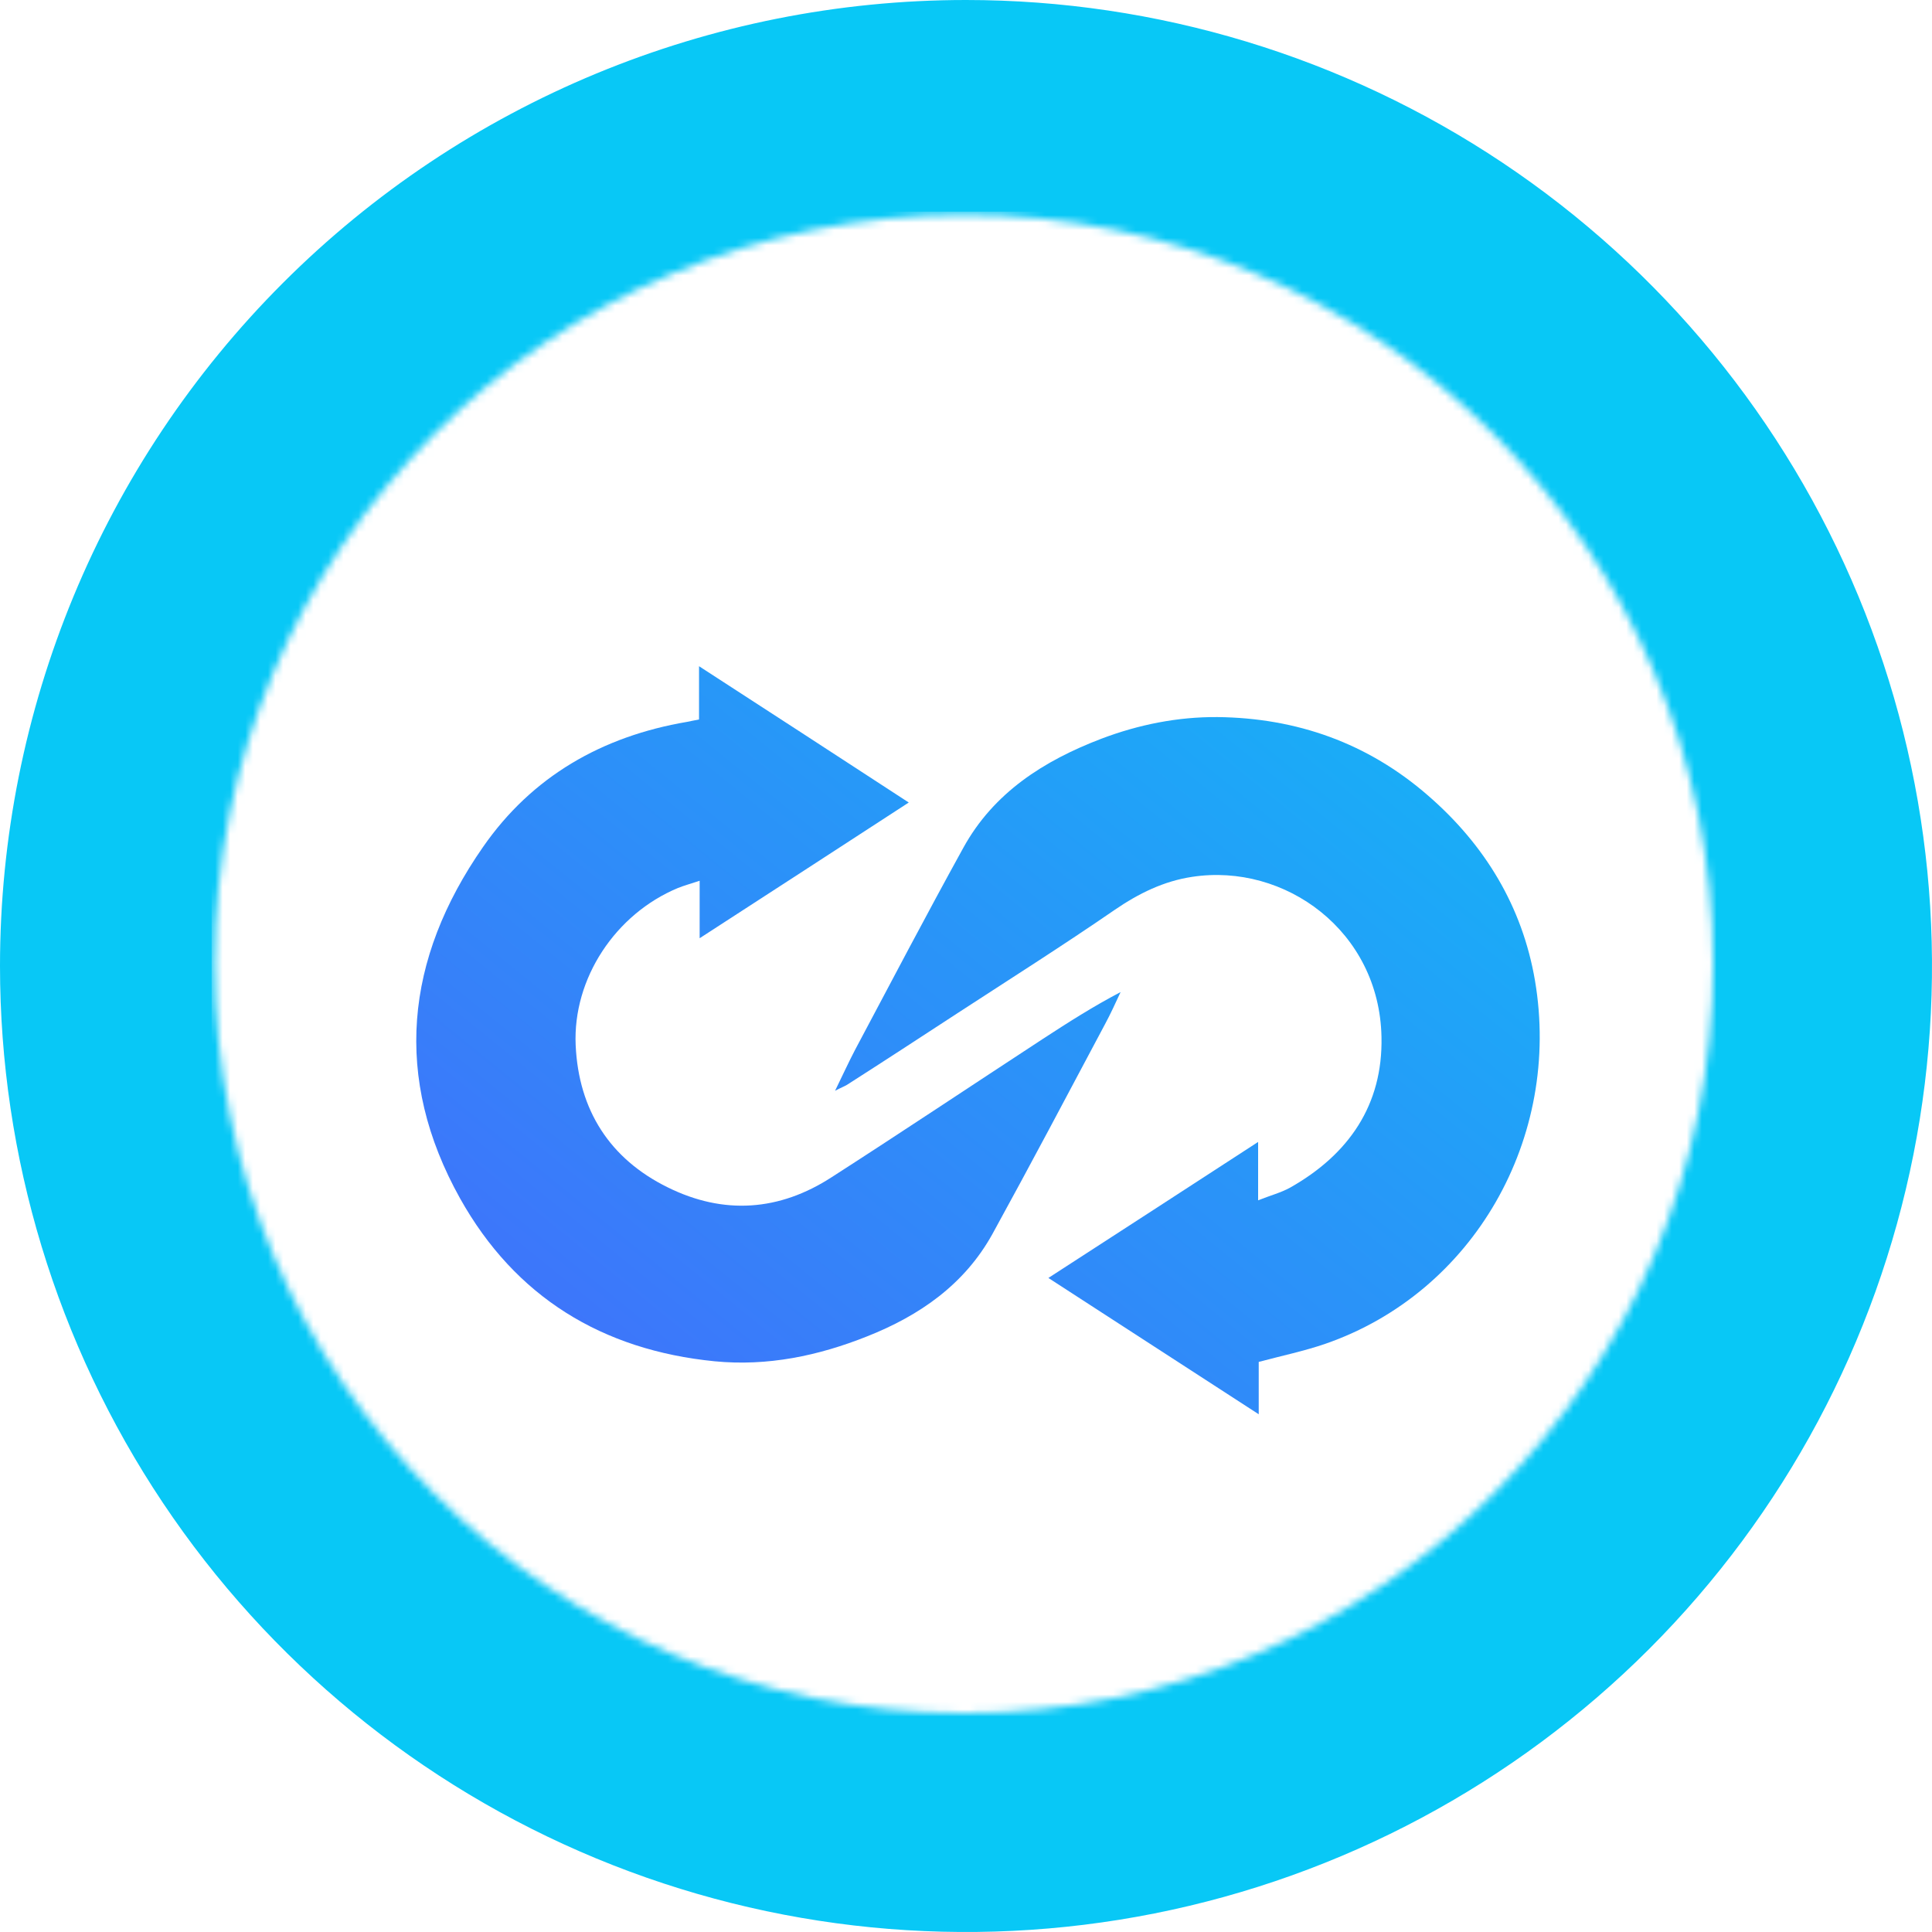 <svg width="256" height="256" viewBox="0 0 256 256" fill="none" xmlns="http://www.w3.org/2000/svg">
<g clip-path="url(#clip0_1490_31)">
<g filter="url(#filter0_d_1490_31)">
<path d="M128 0C153.315 0 178.063 7.508 199.114 21.572C220.163 35.636 236.569 55.628 246.256 79.016C255.944 102.406 258.479 128.142 253.541 152.971C248.601 177.8 236.411 200.608 218.51 218.51C200.608 236.411 177.8 248.601 152.971 253.541C128.142 258.479 102.406 255.944 79.016 246.256C55.628 236.569 35.636 220.163 21.572 199.114C7.508 178.063 0 153.315 0 128C0 94.052 13.485 61.495 37.491 37.491C61.495 13.485 94.052 0 128 0Z" fill="url(#paint0_linear_1490_31)"/>
</g>
<mask id="mask0_1490_31" style="mask-type:alpha" maskUnits="userSpaceOnUse" x="28" y="28" width="199" height="199">
<path d="M127.72 227C182.552 227 227 182.55 227 127.72C227 72.889 182.552 28.44 127.72 28.44C72.89 28.44 28.441 72.889 28.441 127.72C28.441 182.55 72.89 227 127.72 227Z" fill="#C4C4C4"/>
</mask>
<g mask="url(#mask0_1490_31)">
<path d="M28.039 28.038H227.394V227.395H28.039V28.038Z" fill="white"/>
<g filter="url(#filter1_d_1490_31)">
<path d="M90.626 85.333V78.276C99.996 84.337 109.046 90.237 118.416 96.338C109.087 102.398 100.076 108.26 90.707 114.32V106.704C89.51 107.103 88.633 107.343 87.835 107.662C79.582 111.09 73.88 119.622 74.279 128.513C74.678 137.086 78.784 143.546 86.479 147.333C93.895 151.002 101.272 150.482 108.21 145.978C117.58 139.956 126.829 133.777 136.159 127.677C139.468 125.523 142.818 123.371 146.485 121.457C145.808 122.891 145.171 124.327 144.413 125.722C139.468 135.013 134.564 144.303 129.501 153.514C125.793 160.212 119.852 164.319 112.914 167.069C106.416 169.662 99.716 171.057 92.699 170.378C77.788 168.903 66.265 161.846 58.969 148.808C50.038 132.82 51.672 117.071 61.998 102.238C68.498 92.869 77.788 87.566 89.031 85.653C89.469 85.573 89.949 85.453 90.626 85.333Z" fill="url(#paint1_linear_1490_31)"/>
<path d="M164.787 170.459V177.397C155.377 171.297 146.286 165.395 136.917 159.335C146.247 153.315 155.298 147.414 164.707 141.314V149.048C166.302 148.411 167.698 148.051 168.934 147.374C176.708 142.988 181.254 136.409 181.054 127.398C180.776 113.364 168.255 104.313 155.976 106.186C152.227 106.745 148.879 108.38 145.688 110.573C138.791 115.318 131.733 119.783 124.756 124.328C119.932 127.479 115.107 130.628 110.242 133.738C109.924 133.937 109.565 134.057 108.649 134.535C109.685 132.422 110.443 130.748 111.279 129.153C116.024 120.222 120.729 111.25 125.633 102.359C129.66 95.023 136.319 90.796 143.934 87.886C148.879 86.011 154.062 84.975 159.324 85.016C169.811 85.134 179.22 88.445 187.234 95.422C194.77 101.961 199.714 110.134 201.388 119.903C204.937 140.755 193.295 161.249 173.598 168.067C170.807 169.025 167.937 169.623 164.787 170.459Z" fill="url(#paint2_linear_1490_31)"/>
</g>
</g>
</g>
<defs>
<filter id="filter0_d_1490_31" x="-25" y="-25" width="306" height="306" filterUnits="userSpaceOnUse" color-interpolation-filters="sRGB">
<feFlood flood-opacity="0" result="BackgroundImageFix"/>
<feColorMatrix in="SourceAlpha" type="matrix" values="0 0 0 0 0 0 0 0 0 0 0 0 0 0 0 0 0 0 127 0" result="hardAlpha"/>
<feOffset/>
<feGaussianBlur stdDeviation="12.5"/>
<feColorMatrix type="matrix" values="0 0 0 0 0 0 0 0 0 0 0 0 0 0 0 0 0 0 0.15 0"/>
<feBlend mode="normal" in2="BackgroundImageFix" result="effect1_dropShadow_1490_31"/>
<feBlend mode="normal" in="SourceGraphic" in2="effect1_dropShadow_1490_31" result="shape"/>
</filter>
<filter id="filter1_d_1490_31" x="40.157" y="73.276" width="178.865" height="129.12" filterUnits="userSpaceOnUse" color-interpolation-filters="sRGB">
<feFlood flood-opacity="0" result="BackgroundImageFix"/>
<feColorMatrix in="SourceAlpha" type="matrix" values="0 0 0 0 0 0 0 0 0 0 0 0 0 0 0 0 0 0 127 0" result="hardAlpha"/>
<feOffset dx="2" dy="10"/>
<feGaussianBlur stdDeviation="7.5"/>
<feColorMatrix type="matrix" values="0 0 0 0 0 0 0 0 0 0 0 0 0 0 0 0 0 0 0.05 0"/>
<feBlend mode="normal" in2="BackgroundImageFix" result="effect1_dropShadow_1490_31"/>
<feBlend mode="normal" in="SourceGraphic" in2="effect1_dropShadow_1490_31" result="shape"/>
</filter>
<linearGradient id="paint0_linear_1490_31" x1="315.561" y1="-65.891" x2="-88.056" y2="265.053" gradientUnits="userSpaceOnUse">
<stop stop-color="#08C8F6"/>
</linearGradient>
<linearGradient id="paint1_linear_1490_31" x1="236.656" y1="52.765" x2="80.684" y2="244.837" gradientUnits="userSpaceOnUse">
<stop stop-color="#08C8F6"/>
<stop offset="1" stop-color="#4D5DFB"/>
</linearGradient>
<linearGradient id="paint2_linear_1490_31" x1="236.656" y1="52.765" x2="80.684" y2="244.837" gradientUnits="userSpaceOnUse">
<stop stop-color="#08C8F6"/>
<stop offset="1" stop-color="#4D5DFB"/>
</linearGradient>
<clipPath id="clip0_1490_31">
<rect width="256" height="256" fill="white"/>
</clipPath>
</defs>
</svg>
